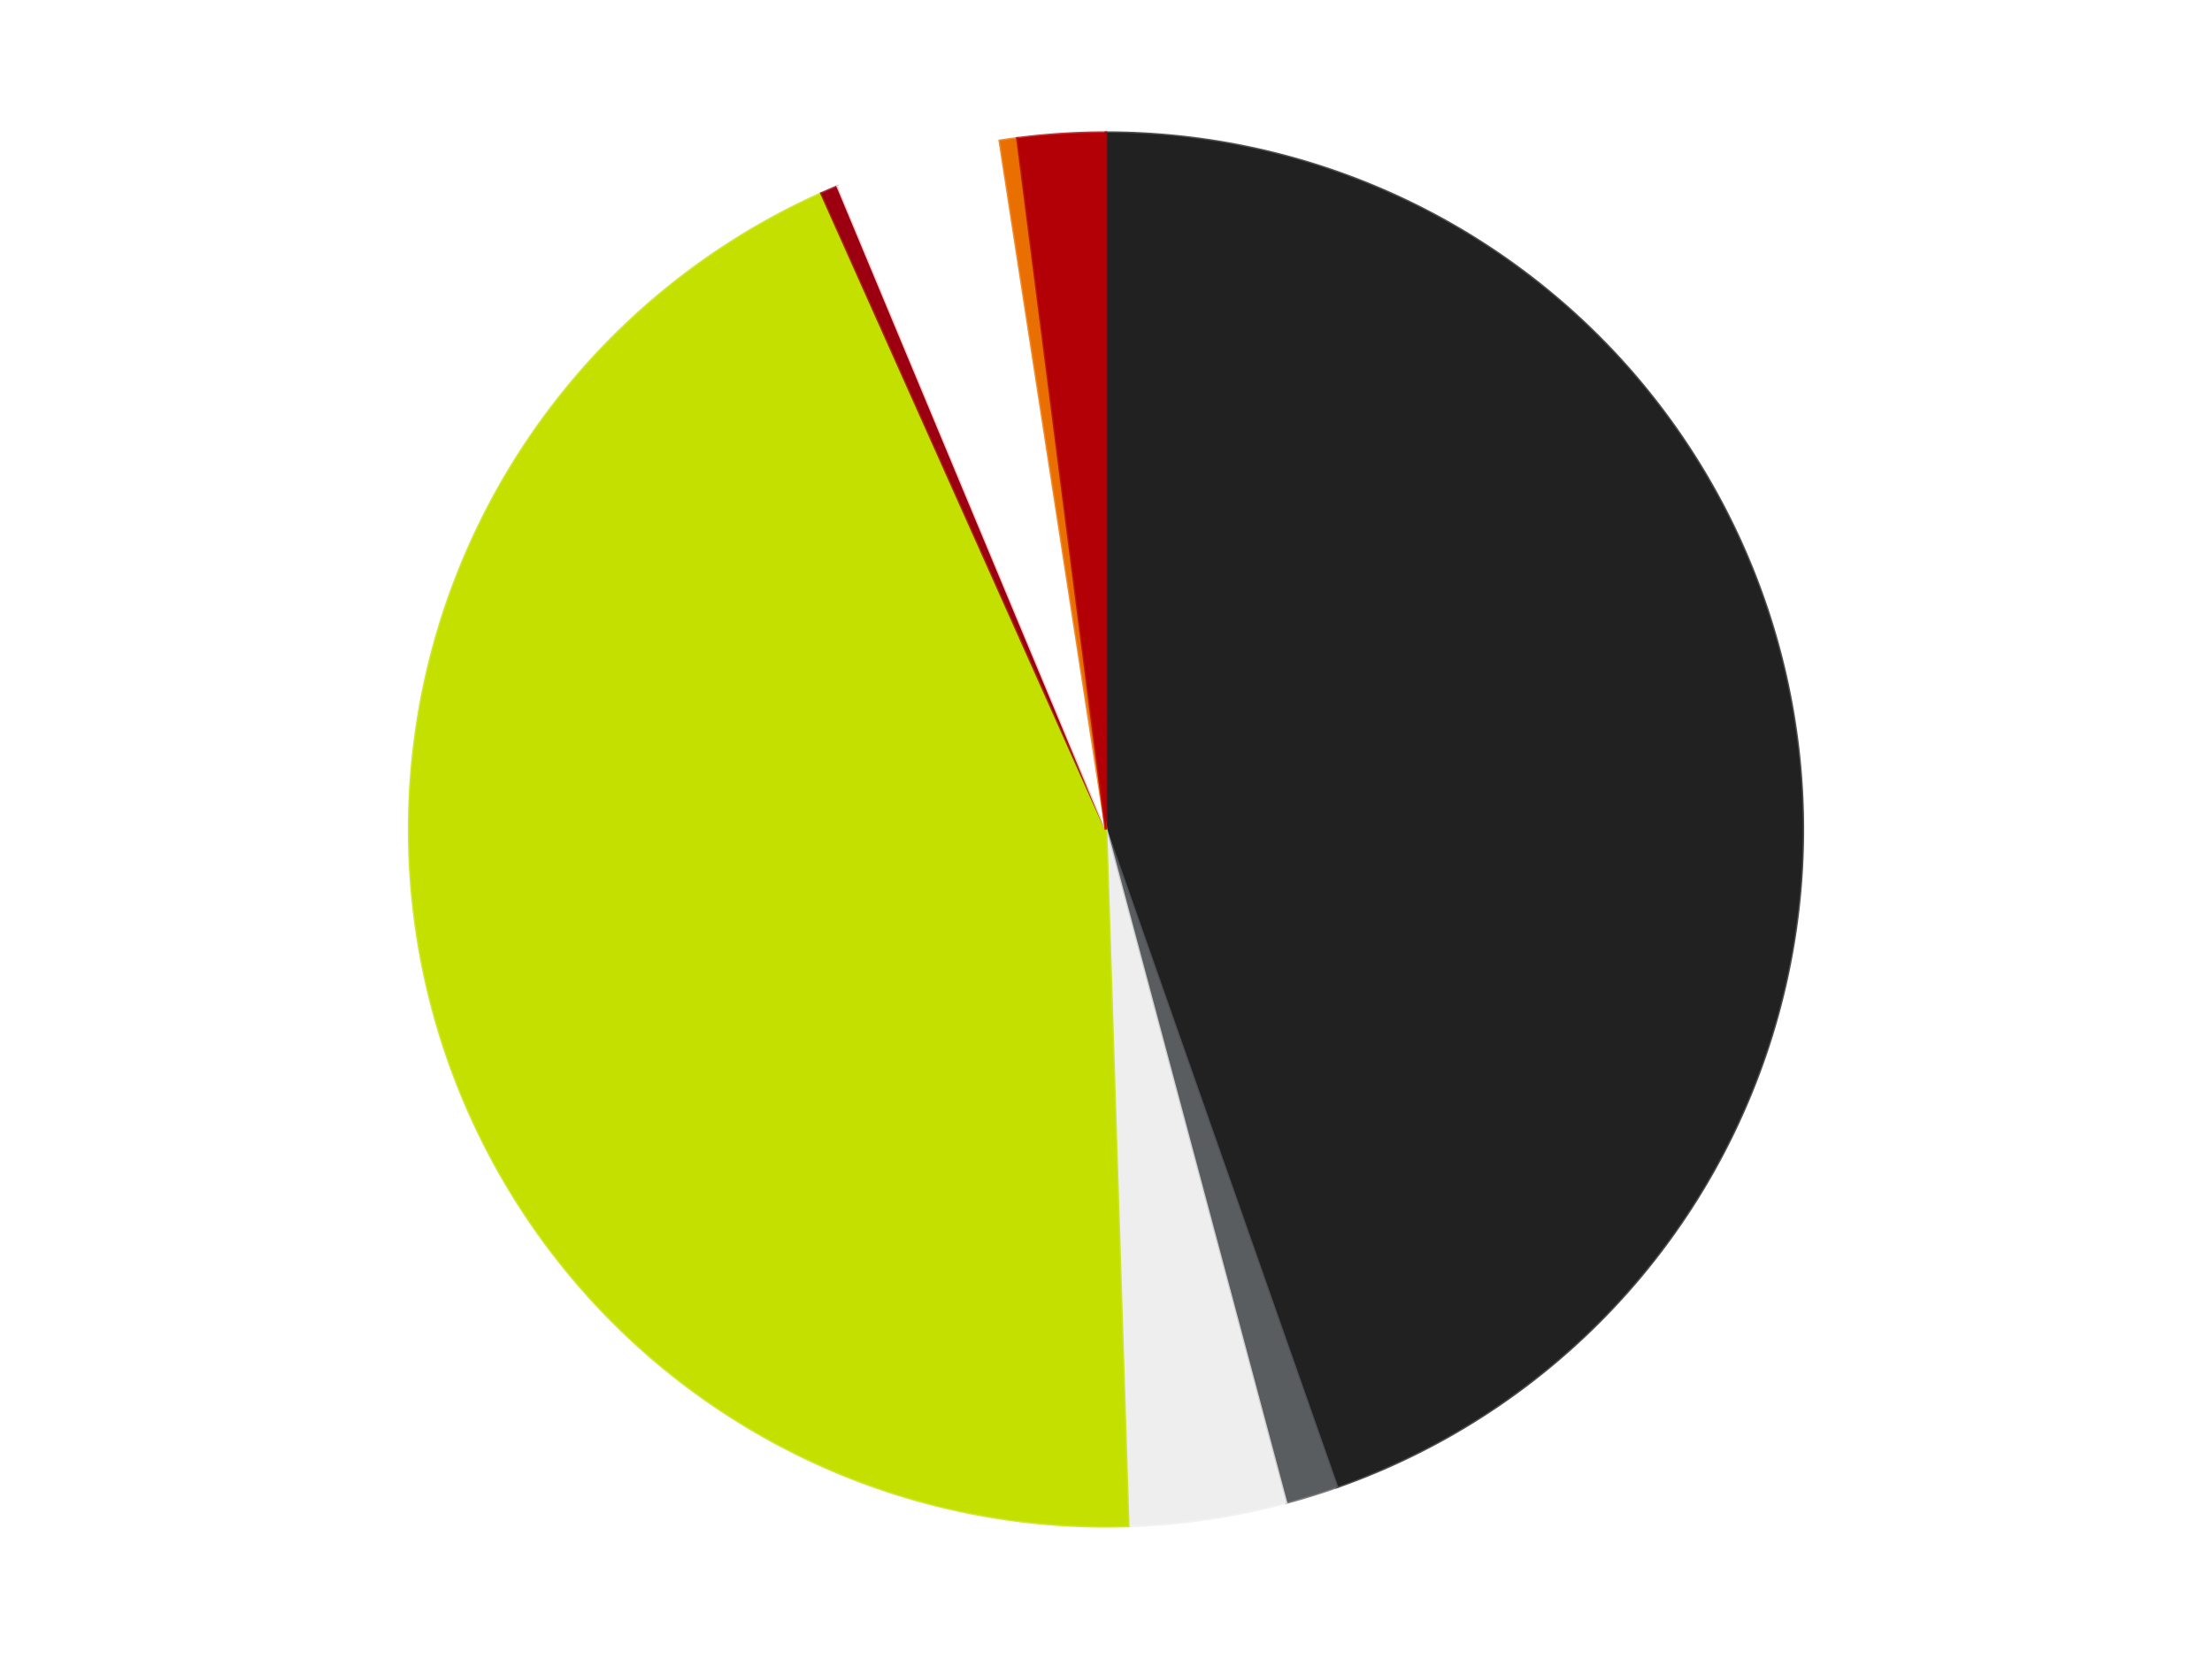 <?xml version='1.0' encoding='utf-8'?>
<svg xmlns="http://www.w3.org/2000/svg" xmlns:xlink="http://www.w3.org/1999/xlink" id="chart-3e23586d-9318-4777-b570-eec57e1104d0" class="pygal-chart" viewBox="0 0 800 600"><!--Generated with pygal 3.0.4 (lxml) ©Kozea 2012-2016 on 2024-07-07--><!--http://pygal.org--><!--http://github.com/Kozea/pygal--><defs><style type="text/css">#chart-3e23586d-9318-4777-b570-eec57e1104d0{-webkit-user-select:none;-webkit-font-smoothing:antialiased;font-family:Consolas,"Liberation Mono",Menlo,Courier,monospace}#chart-3e23586d-9318-4777-b570-eec57e1104d0 .title{font-family:Consolas,"Liberation Mono",Menlo,Courier,monospace;font-size:16px}#chart-3e23586d-9318-4777-b570-eec57e1104d0 .legends .legend text{font-family:Consolas,"Liberation Mono",Menlo,Courier,monospace;font-size:14px}#chart-3e23586d-9318-4777-b570-eec57e1104d0 .axis text{font-family:Consolas,"Liberation Mono",Menlo,Courier,monospace;font-size:10px}#chart-3e23586d-9318-4777-b570-eec57e1104d0 .axis text.major{font-family:Consolas,"Liberation Mono",Menlo,Courier,monospace;font-size:10px}#chart-3e23586d-9318-4777-b570-eec57e1104d0 .text-overlay text.value{font-family:Consolas,"Liberation Mono",Menlo,Courier,monospace;font-size:16px}#chart-3e23586d-9318-4777-b570-eec57e1104d0 .text-overlay text.label{font-family:Consolas,"Liberation Mono",Menlo,Courier,monospace;font-size:10px}#chart-3e23586d-9318-4777-b570-eec57e1104d0 .tooltip{font-family:Consolas,"Liberation Mono",Menlo,Courier,monospace;font-size:14px}#chart-3e23586d-9318-4777-b570-eec57e1104d0 text.no_data{font-family:Consolas,"Liberation Mono",Menlo,Courier,monospace;font-size:64px}
#chart-3e23586d-9318-4777-b570-eec57e1104d0{background-color:transparent}#chart-3e23586d-9318-4777-b570-eec57e1104d0 path,#chart-3e23586d-9318-4777-b570-eec57e1104d0 line,#chart-3e23586d-9318-4777-b570-eec57e1104d0 rect,#chart-3e23586d-9318-4777-b570-eec57e1104d0 circle{-webkit-transition:150ms;-moz-transition:150ms;transition:150ms}#chart-3e23586d-9318-4777-b570-eec57e1104d0 .graph &gt; .background{fill:transparent}#chart-3e23586d-9318-4777-b570-eec57e1104d0 .plot &gt; .background{fill:transparent}#chart-3e23586d-9318-4777-b570-eec57e1104d0 .graph{fill:rgba(0,0,0,.87)}#chart-3e23586d-9318-4777-b570-eec57e1104d0 text.no_data{fill:rgba(0,0,0,1)}#chart-3e23586d-9318-4777-b570-eec57e1104d0 .title{fill:rgba(0,0,0,1)}#chart-3e23586d-9318-4777-b570-eec57e1104d0 .legends .legend text{fill:rgba(0,0,0,.87)}#chart-3e23586d-9318-4777-b570-eec57e1104d0 .legends .legend:hover text{fill:rgba(0,0,0,1)}#chart-3e23586d-9318-4777-b570-eec57e1104d0 .axis .line{stroke:rgba(0,0,0,1)}#chart-3e23586d-9318-4777-b570-eec57e1104d0 .axis .guide.line{stroke:rgba(0,0,0,.54)}#chart-3e23586d-9318-4777-b570-eec57e1104d0 .axis .major.line{stroke:rgba(0,0,0,.87)}#chart-3e23586d-9318-4777-b570-eec57e1104d0 .axis text.major{fill:rgba(0,0,0,1)}#chart-3e23586d-9318-4777-b570-eec57e1104d0 .axis.y .guides:hover .guide.line,#chart-3e23586d-9318-4777-b570-eec57e1104d0 .line-graph .axis.x .guides:hover .guide.line,#chart-3e23586d-9318-4777-b570-eec57e1104d0 .stackedline-graph .axis.x .guides:hover .guide.line,#chart-3e23586d-9318-4777-b570-eec57e1104d0 .xy-graph .axis.x .guides:hover .guide.line{stroke:rgba(0,0,0,1)}#chart-3e23586d-9318-4777-b570-eec57e1104d0 .axis .guides:hover text{fill:rgba(0,0,0,1)}#chart-3e23586d-9318-4777-b570-eec57e1104d0 .reactive{fill-opacity:1.0;stroke-opacity:.8;stroke-width:1}#chart-3e23586d-9318-4777-b570-eec57e1104d0 .ci{stroke:rgba(0,0,0,.87)}#chart-3e23586d-9318-4777-b570-eec57e1104d0 .reactive.active,#chart-3e23586d-9318-4777-b570-eec57e1104d0 .active .reactive{fill-opacity:0.6;stroke-opacity:.9;stroke-width:4}#chart-3e23586d-9318-4777-b570-eec57e1104d0 .ci .reactive.active{stroke-width:1.5}#chart-3e23586d-9318-4777-b570-eec57e1104d0 .series text{fill:rgba(0,0,0,1)}#chart-3e23586d-9318-4777-b570-eec57e1104d0 .tooltip rect{fill:transparent;stroke:rgba(0,0,0,1);-webkit-transition:opacity 150ms;-moz-transition:opacity 150ms;transition:opacity 150ms}#chart-3e23586d-9318-4777-b570-eec57e1104d0 .tooltip .label{fill:rgba(0,0,0,.87)}#chart-3e23586d-9318-4777-b570-eec57e1104d0 .tooltip .label{fill:rgba(0,0,0,.87)}#chart-3e23586d-9318-4777-b570-eec57e1104d0 .tooltip .legend{font-size:.8em;fill:rgba(0,0,0,.54)}#chart-3e23586d-9318-4777-b570-eec57e1104d0 .tooltip .x_label{font-size:.6em;fill:rgba(0,0,0,1)}#chart-3e23586d-9318-4777-b570-eec57e1104d0 .tooltip .xlink{font-size:.5em;text-decoration:underline}#chart-3e23586d-9318-4777-b570-eec57e1104d0 .tooltip .value{font-size:1.5em}#chart-3e23586d-9318-4777-b570-eec57e1104d0 .bound{font-size:.5em}#chart-3e23586d-9318-4777-b570-eec57e1104d0 .max-value{font-size:.75em;fill:rgba(0,0,0,.54)}#chart-3e23586d-9318-4777-b570-eec57e1104d0 .map-element{fill:transparent;stroke:rgba(0,0,0,.54) !important}#chart-3e23586d-9318-4777-b570-eec57e1104d0 .map-element .reactive{fill-opacity:inherit;stroke-opacity:inherit}#chart-3e23586d-9318-4777-b570-eec57e1104d0 .color-0,#chart-3e23586d-9318-4777-b570-eec57e1104d0 .color-0 a:visited{stroke:#F44336;fill:#F44336}#chart-3e23586d-9318-4777-b570-eec57e1104d0 .color-1,#chart-3e23586d-9318-4777-b570-eec57e1104d0 .color-1 a:visited{stroke:#3F51B5;fill:#3F51B5}#chart-3e23586d-9318-4777-b570-eec57e1104d0 .color-2,#chart-3e23586d-9318-4777-b570-eec57e1104d0 .color-2 a:visited{stroke:#009688;fill:#009688}#chart-3e23586d-9318-4777-b570-eec57e1104d0 .color-3,#chart-3e23586d-9318-4777-b570-eec57e1104d0 .color-3 a:visited{stroke:#FFC107;fill:#FFC107}#chart-3e23586d-9318-4777-b570-eec57e1104d0 .color-4,#chart-3e23586d-9318-4777-b570-eec57e1104d0 .color-4 a:visited{stroke:#FF5722;fill:#FF5722}#chart-3e23586d-9318-4777-b570-eec57e1104d0 .color-5,#chart-3e23586d-9318-4777-b570-eec57e1104d0 .color-5 a:visited{stroke:#9C27B0;fill:#9C27B0}#chart-3e23586d-9318-4777-b570-eec57e1104d0 .color-6,#chart-3e23586d-9318-4777-b570-eec57e1104d0 .color-6 a:visited{stroke:#03A9F4;fill:#03A9F4}#chart-3e23586d-9318-4777-b570-eec57e1104d0 .color-7,#chart-3e23586d-9318-4777-b570-eec57e1104d0 .color-7 a:visited{stroke:#8BC34A;fill:#8BC34A}#chart-3e23586d-9318-4777-b570-eec57e1104d0 .text-overlay .color-0 text{fill:black}#chart-3e23586d-9318-4777-b570-eec57e1104d0 .text-overlay .color-1 text{fill:black}#chart-3e23586d-9318-4777-b570-eec57e1104d0 .text-overlay .color-2 text{fill:black}#chart-3e23586d-9318-4777-b570-eec57e1104d0 .text-overlay .color-3 text{fill:black}#chart-3e23586d-9318-4777-b570-eec57e1104d0 .text-overlay .color-4 text{fill:black}#chart-3e23586d-9318-4777-b570-eec57e1104d0 .text-overlay .color-5 text{fill:black}#chart-3e23586d-9318-4777-b570-eec57e1104d0 .text-overlay .color-6 text{fill:black}#chart-3e23586d-9318-4777-b570-eec57e1104d0 .text-overlay .color-7 text{fill:black}
#chart-3e23586d-9318-4777-b570-eec57e1104d0 text.no_data{text-anchor:middle}#chart-3e23586d-9318-4777-b570-eec57e1104d0 .guide.line{fill:none}#chart-3e23586d-9318-4777-b570-eec57e1104d0 .centered{text-anchor:middle}#chart-3e23586d-9318-4777-b570-eec57e1104d0 .title{text-anchor:middle}#chart-3e23586d-9318-4777-b570-eec57e1104d0 .legends .legend text{fill-opacity:1}#chart-3e23586d-9318-4777-b570-eec57e1104d0 .axis.x text{text-anchor:middle}#chart-3e23586d-9318-4777-b570-eec57e1104d0 .axis.x:not(.web) text[transform]{text-anchor:start}#chart-3e23586d-9318-4777-b570-eec57e1104d0 .axis.x:not(.web) text[transform].backwards{text-anchor:end}#chart-3e23586d-9318-4777-b570-eec57e1104d0 .axis.y text{text-anchor:end}#chart-3e23586d-9318-4777-b570-eec57e1104d0 .axis.y text[transform].backwards{text-anchor:start}#chart-3e23586d-9318-4777-b570-eec57e1104d0 .axis.y2 text{text-anchor:start}#chart-3e23586d-9318-4777-b570-eec57e1104d0 .axis.y2 text[transform].backwards{text-anchor:end}#chart-3e23586d-9318-4777-b570-eec57e1104d0 .axis .guide.line{stroke-dasharray:4,4;stroke:black}#chart-3e23586d-9318-4777-b570-eec57e1104d0 .axis .major.guide.line{stroke-dasharray:6,6;stroke:black}#chart-3e23586d-9318-4777-b570-eec57e1104d0 .horizontal .axis.y .guide.line,#chart-3e23586d-9318-4777-b570-eec57e1104d0 .horizontal .axis.y2 .guide.line,#chart-3e23586d-9318-4777-b570-eec57e1104d0 .vertical .axis.x .guide.line{opacity:0}#chart-3e23586d-9318-4777-b570-eec57e1104d0 .horizontal .axis.always_show .guide.line,#chart-3e23586d-9318-4777-b570-eec57e1104d0 .vertical .axis.always_show .guide.line{opacity:1 !important}#chart-3e23586d-9318-4777-b570-eec57e1104d0 .axis.y .guides:hover .guide.line,#chart-3e23586d-9318-4777-b570-eec57e1104d0 .axis.y2 .guides:hover .guide.line,#chart-3e23586d-9318-4777-b570-eec57e1104d0 .axis.x .guides:hover .guide.line{opacity:1}#chart-3e23586d-9318-4777-b570-eec57e1104d0 .axis .guides:hover text{opacity:1}#chart-3e23586d-9318-4777-b570-eec57e1104d0 .nofill{fill:none}#chart-3e23586d-9318-4777-b570-eec57e1104d0 .subtle-fill{fill-opacity:.2}#chart-3e23586d-9318-4777-b570-eec57e1104d0 .dot{stroke-width:1px;fill-opacity:1;stroke-opacity:1}#chart-3e23586d-9318-4777-b570-eec57e1104d0 .dot.active{stroke-width:5px}#chart-3e23586d-9318-4777-b570-eec57e1104d0 .dot.negative{fill:transparent}#chart-3e23586d-9318-4777-b570-eec57e1104d0 text,#chart-3e23586d-9318-4777-b570-eec57e1104d0 tspan{stroke:none !important}#chart-3e23586d-9318-4777-b570-eec57e1104d0 .series text.active{opacity:1}#chart-3e23586d-9318-4777-b570-eec57e1104d0 .tooltip rect{fill-opacity:.95;stroke-width:.5}#chart-3e23586d-9318-4777-b570-eec57e1104d0 .tooltip text{fill-opacity:1}#chart-3e23586d-9318-4777-b570-eec57e1104d0 .showable{visibility:hidden}#chart-3e23586d-9318-4777-b570-eec57e1104d0 .showable.shown{visibility:visible}#chart-3e23586d-9318-4777-b570-eec57e1104d0 .gauge-background{fill:rgba(229,229,229,1);stroke:none}#chart-3e23586d-9318-4777-b570-eec57e1104d0 .bg-lines{stroke:transparent;stroke-width:2px}</style><script type="text/javascript">window.pygal = window.pygal || {};window.pygal.config = window.pygal.config || {};window.pygal.config['3e23586d-9318-4777-b570-eec57e1104d0'] = {"allow_interruptions": false, "box_mode": "extremes", "classes": ["pygal-chart"], "css": ["file://style.css", "file://graph.css"], "defs": [], "disable_xml_declaration": false, "dots_size": 2.5, "dynamic_print_values": false, "explicit_size": false, "fill": false, "force_uri_protocol": "https", "formatter": null, "half_pie": false, "height": 600, "include_x_axis": false, "inner_radius": 0, "interpolate": null, "interpolation_parameters": {}, "interpolation_precision": 250, "inverse_y_axis": false, "js": ["//kozea.github.io/pygal.js/2.0.x/pygal-tooltips.min.js"], "legend_at_bottom": false, "legend_at_bottom_columns": null, "legend_box_size": 12, "logarithmic": false, "margin": 20, "margin_bottom": null, "margin_left": null, "margin_right": null, "margin_top": null, "max_scale": 16, "min_scale": 4, "missing_value_fill_truncation": "x", "no_data_text": "No data", "no_prefix": false, "order_min": null, "pretty_print": false, "print_labels": false, "print_values": false, "print_values_position": "center", "print_zeroes": true, "range": null, "rounded_bars": null, "secondary_range": null, "show_dots": true, "show_legend": false, "show_minor_x_labels": true, "show_minor_y_labels": true, "show_only_major_dots": false, "show_x_guides": false, "show_x_labels": true, "show_y_guides": true, "show_y_labels": true, "spacing": 10, "stack_from_top": false, "strict": false, "stroke": true, "stroke_style": null, "style": {"background": "transparent", "ci_colors": [], "colors": ["#F44336", "#3F51B5", "#009688", "#FFC107", "#FF5722", "#9C27B0", "#03A9F4", "#8BC34A", "#FF9800", "#E91E63", "#2196F3", "#4CAF50", "#FFEB3B", "#673AB7", "#00BCD4", "#CDDC39", "#9E9E9E", "#607D8B"], "dot_opacity": "1", "font_family": "Consolas, \"Liberation Mono\", Menlo, Courier, monospace", "foreground": "rgba(0, 0, 0, .87)", "foreground_strong": "rgba(0, 0, 0, 1)", "foreground_subtle": "rgba(0, 0, 0, .54)", "guide_stroke_color": "black", "guide_stroke_dasharray": "4,4", "label_font_family": "Consolas, \"Liberation Mono\", Menlo, Courier, monospace", "label_font_size": 10, "legend_font_family": "Consolas, \"Liberation Mono\", Menlo, Courier, monospace", "legend_font_size": 14, "major_guide_stroke_color": "black", "major_guide_stroke_dasharray": "6,6", "major_label_font_family": "Consolas, \"Liberation Mono\", Menlo, Courier, monospace", "major_label_font_size": 10, "no_data_font_family": "Consolas, \"Liberation Mono\", Menlo, Courier, monospace", "no_data_font_size": 64, "opacity": "1.0", "opacity_hover": "0.6", "plot_background": "transparent", "stroke_opacity": ".8", "stroke_opacity_hover": ".9", "stroke_width": "1", "stroke_width_hover": "4", "title_font_family": "Consolas, \"Liberation Mono\", Menlo, Courier, monospace", "title_font_size": 16, "tooltip_font_family": "Consolas, \"Liberation Mono\", Menlo, Courier, monospace", "tooltip_font_size": 14, "transition": "150ms", "value_background": "rgba(229, 229, 229, 1)", "value_colors": [], "value_font_family": "Consolas, \"Liberation Mono\", Menlo, Courier, monospace", "value_font_size": 16, "value_label_font_family": "Consolas, \"Liberation Mono\", Menlo, Courier, monospace", "value_label_font_size": 10}, "title": null, "tooltip_border_radius": 0, "tooltip_fancy_mode": true, "truncate_label": null, "truncate_legend": null, "width": 800, "x_label_rotation": 0, "x_labels": null, "x_labels_major": null, "x_labels_major_count": null, "x_labels_major_every": null, "x_title": null, "xrange": null, "y_label_rotation": 0, "y_labels": null, "y_labels_major": null, "y_labels_major_count": null, "y_labels_major_every": null, "y_title": null, "zero": 0, "legends": ["Black", "Dark Bluish Gray", "Trans-Clear", "Lime", "Trans-Red", "White", "Trans-Orange", "Red"]}</script><script type="text/javascript" xlink:href="https://kozea.github.io/pygal.js/2.0.x/pygal-tooltips.min.js"/></defs><title>Pygal</title><g class="graph pie-graph vertical"><rect x="0" y="0" width="800" height="600" class="background"/><g transform="translate(20, 20)" class="plot"><rect x="0" y="0" width="760" height="560" class="background"/><g class="series serie-0 color-0"><g class="slices"><g class="slice" style="fill: #212121; stroke: #212121"><path d="M380 28 A252 252 0 0 1 463.501 517.764 L380 280 A0 0 0 0 0 380 280 z" class="slice reactive tooltip-trigger"/><desc class="value">220</desc><desc class="x centered">504.20771979241545</desc><desc class="y centered">258.8235426955117</desc></g></g></g><g class="series serie-1 color-1"><g class="slices"><g class="slice" style="fill: #595D60; stroke: #595D60"><path d="M463.501 517.764 A252 252 0 0 1 445.093 523.448 L380 280 A0 0 0 0 0 380 280 z" class="slice reactive tooltip-trigger"/><desc class="value">6</desc><desc class="x centered">417.1756860118498</desc><desc class="y centered">400.3908982006047</desc></g></g></g><g class="series serie-2 color-2"><g class="slices"><g class="slice" style="fill: #EEEEEE; stroke: #EEEEEE"><path d="M445.093 523.448 A252 252 0 0 1 388.028 531.872 L380 280 A0 0 0 0 0 380 280 z" class="slice reactive tooltip-trigger"/><desc class="value">18</desc><desc class="x centered">398.4011661904045</desc><desc class="y centered">404.64909579629176</desc></g></g></g><g class="series serie-3 color-3"><g class="slices"><g class="slice" style="fill: #C4E000; stroke: #C4E000"><path d="M388.028 531.872 A252 252 0 0 1 277.111 49.961 L380 280 A0 0 0 0 0 380 280 z" class="slice reactive tooltip-trigger"/><desc class="value">216</desc><desc class="x centered">257.2103343567261</desc><desc class="y centered">308.26124574771967</desc></g></g></g><g class="series serie-4 color-4"><g class="slices"><g class="slice" style="fill: #9C0010; stroke: #9C0010"><path d="M277.111 49.961 A252 252 0 0 1 283.008 47.413 L380 280 A0 0 0 0 0 380 280 z" class="slice reactive tooltip-trigger"/><desc class="value">2</desc><desc class="x centered">330.02569371174167</desc><desc class="y centered">164.33423708371026</desc></g></g></g><g class="series serie-5 color-5"><g class="slices"><g class="slice" style="fill: #FFFFFF; stroke: #FFFFFF"><path d="M283.008 47.413 A252 252 0 0 1 341.61 30.941 L380 280 A0 0 0 0 0 380 280 z" class="slice reactive tooltip-trigger"/><desc class="value">19</desc><desc class="x centered">345.904773233162</desc><desc class="y centered">158.7007192448451</desc></g></g></g><g class="series serie-6 color-6"><g class="slices"><g class="slice" style="fill: #E96F01; stroke: #E96F01"><path d="M341.61 30.941 A252 252 0 0 1 347.97 30.044 L380 280 A0 0 0 0 0 380 280 z" class="slice reactive tooltip-trigger"/><desc class="value">2</desc><desc class="x centered">362.39351580477637</desc><desc class="y centered">155.23617625976937</desc></g></g></g><g class="series serie-7 color-7"><g class="slices"><g class="slice" style="fill: #B30006; stroke: #B30006"><path d="M347.97 30.044 A252 252 0 0 1 380 28 L380 280 A0 0 0 0 0 380 280 z" class="slice reactive tooltip-trigger"/><desc class="value">10</desc><desc class="x centered">371.9762103999015</desc><desc class="y centered">154.2557404870769</desc></g></g></g></g><g class="titles"/><g transform="translate(20, 20)" class="plot overlay"><g class="series serie-0 color-0"/><g class="series serie-1 color-1"/><g class="series serie-2 color-2"/><g class="series serie-3 color-3"/><g class="series serie-4 color-4"/><g class="series serie-5 color-5"/><g class="series serie-6 color-6"/><g class="series serie-7 color-7"/></g><g transform="translate(20, 20)" class="plot text-overlay"><g class="series serie-0 color-0"/><g class="series serie-1 color-1"/><g class="series serie-2 color-2"/><g class="series serie-3 color-3"/><g class="series serie-4 color-4"/><g class="series serie-5 color-5"/><g class="series serie-6 color-6"/><g class="series serie-7 color-7"/></g><g transform="translate(20, 20)" class="plot tooltip-overlay"><g transform="translate(0 0)" style="opacity: 0" class="tooltip"><rect rx="0" ry="0" width="0" height="0" class="tooltip-box"/><g class="text"/></g></g></g></svg>